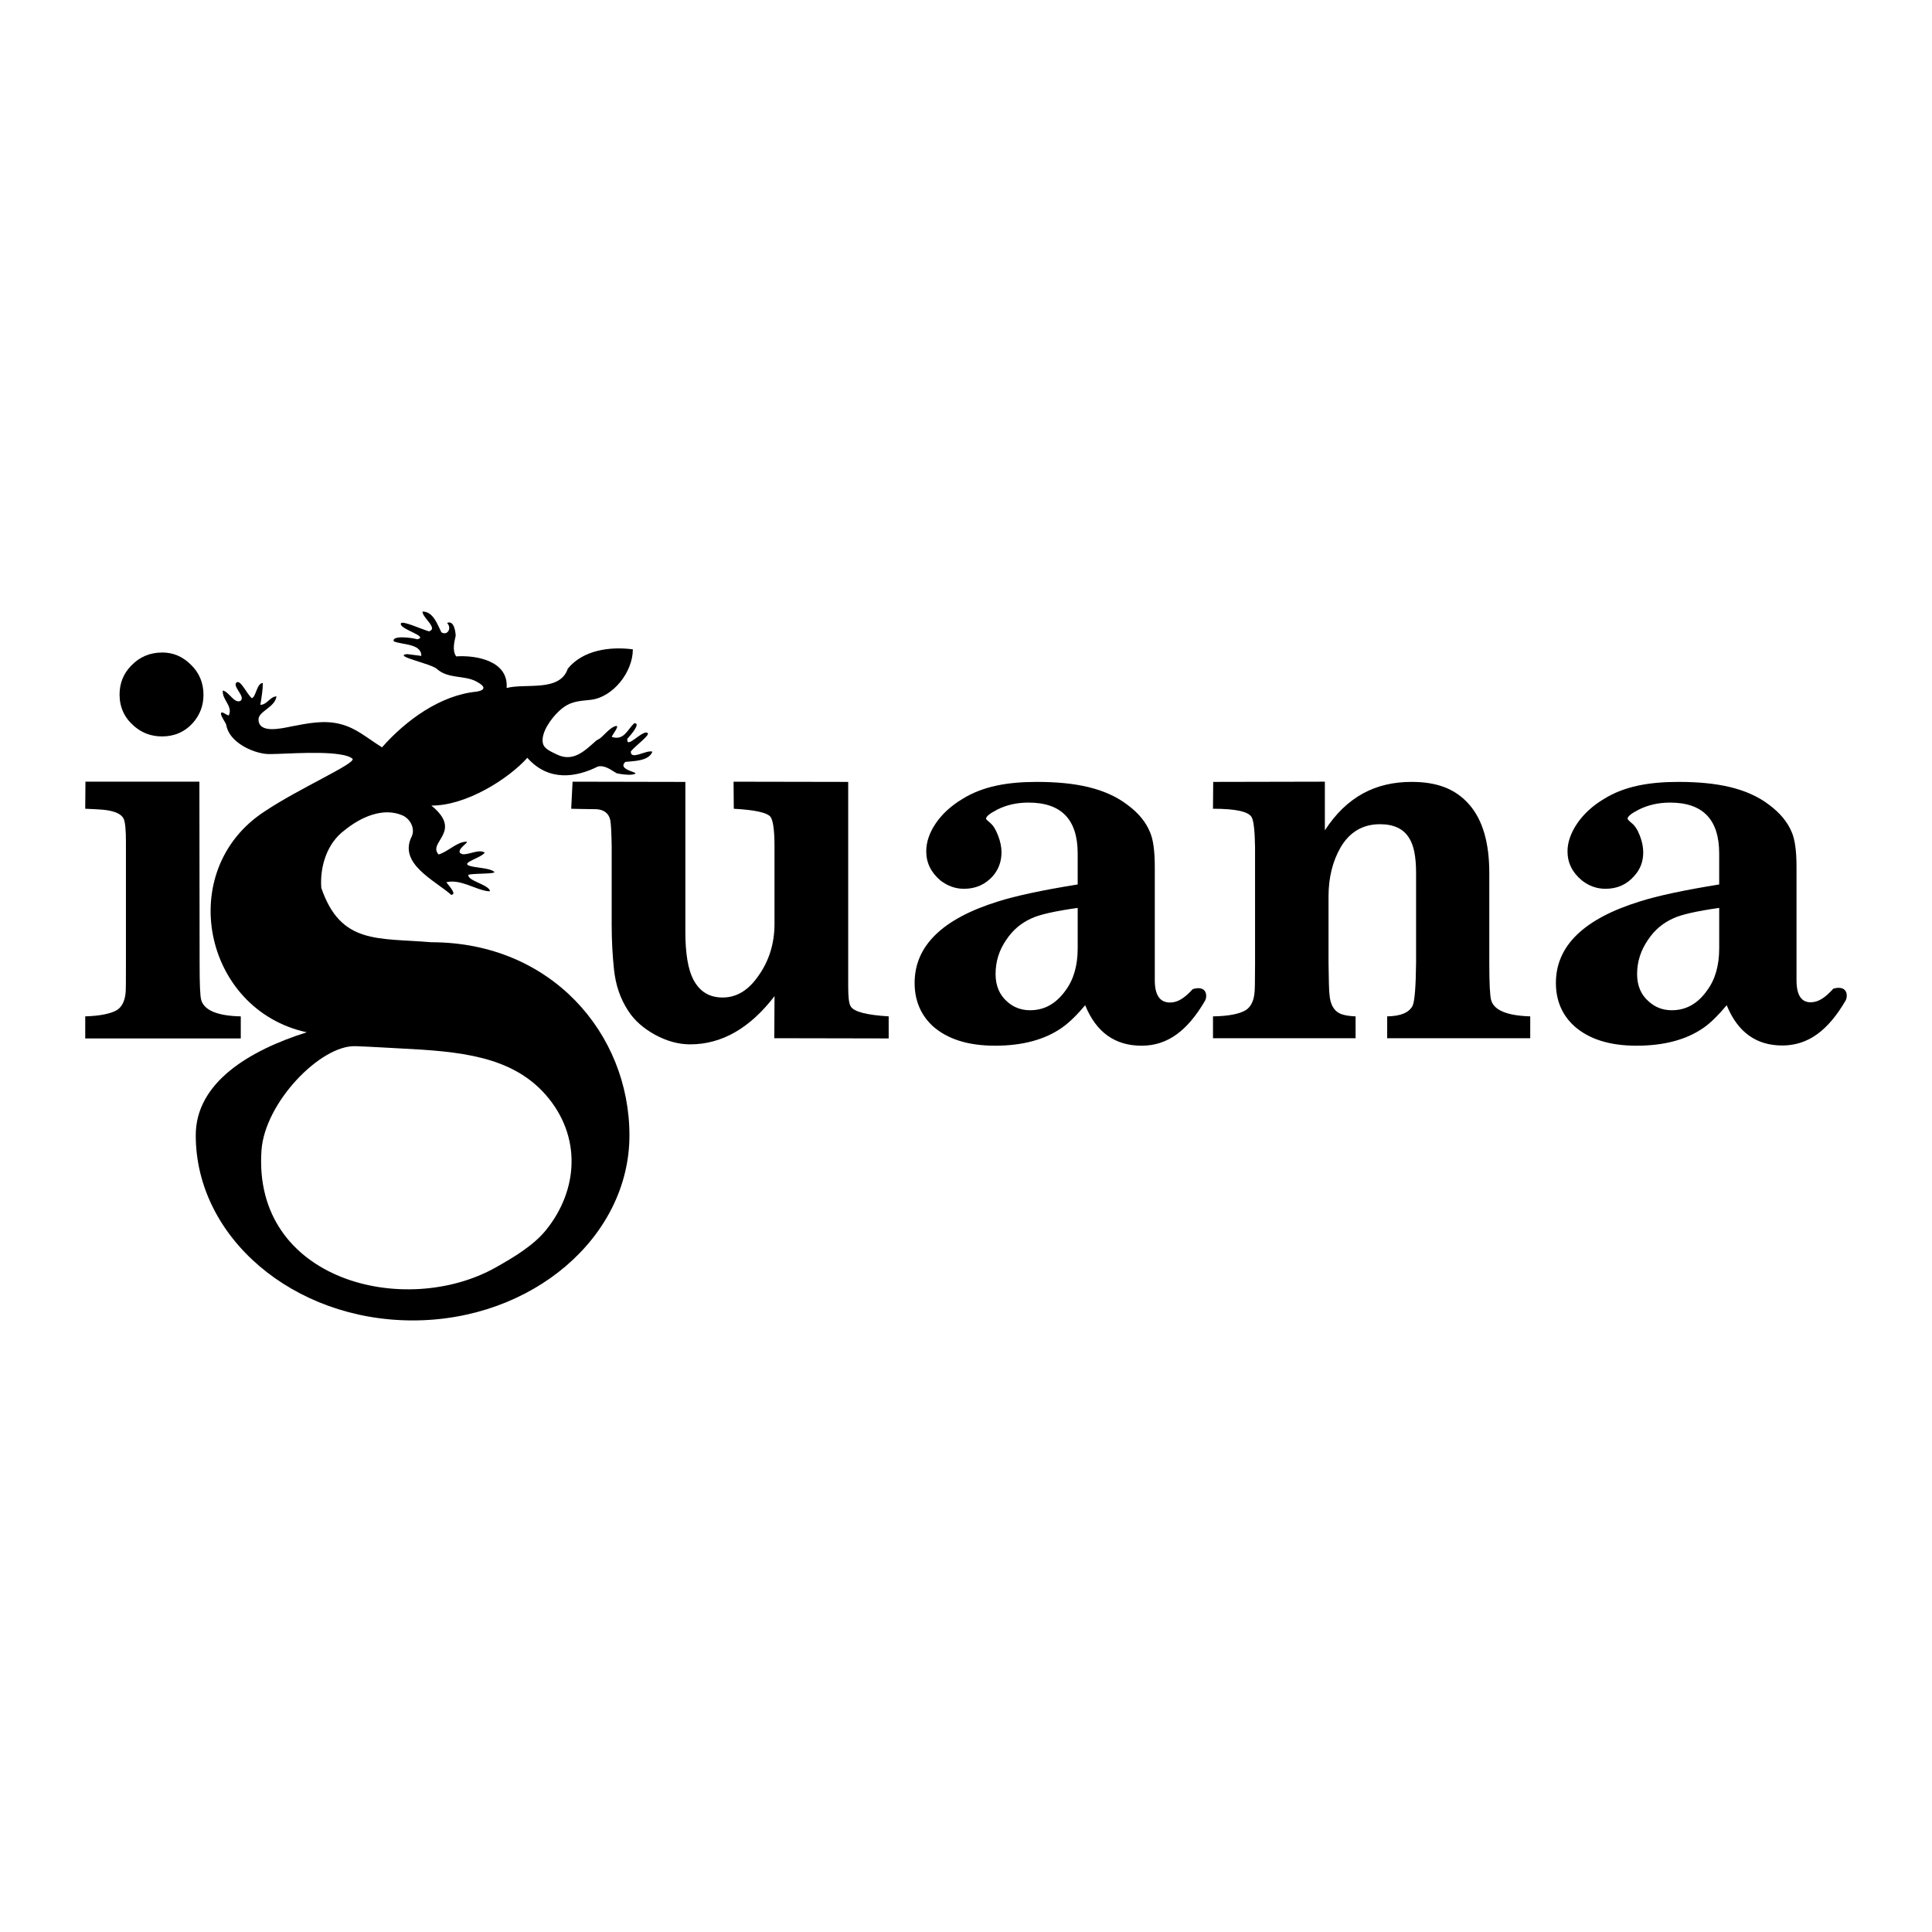 <?xml version="1.0" encoding="utf-8"?>
<!-- Generator: Adobe Illustrator 13.0.0, SVG Export Plug-In . SVG Version: 6.00 Build 14948)  -->
<!DOCTYPE svg PUBLIC "-//W3C//DTD SVG 1.0//EN" "http://www.w3.org/TR/2001/REC-SVG-20010904/DTD/svg10.dtd">
<svg version="1.0" id="Layer_1" xmlns="http://www.w3.org/2000/svg" xmlns:xlink="http://www.w3.org/1999/xlink" x="0px" y="0px"
	 width="192.756px" height="192.756px" viewBox="0 0 192.756 192.756" enable-background="new 0 0 192.756 192.756"
	 xml:space="preserve">
<g>
	<polygon fill-rule="evenodd" clip-rule="evenodd" fill="#FFFFFF" points="0,0 192.756,0 192.756,192.756 0,192.756 0,0 	"/>
	<path fill-rule="evenodd" clip-rule="evenodd" d="M19.894,77.988l0.022,18.151c0,2.02,0.045,3.222,0.159,3.63
		c0.295,1.021,1.611,1.589,3.948,1.634v2.201H8.504v-2.201c1.498-0.045,2.564-0.272,3.177-0.635
		c0.476-0.318,0.749-0.862,0.839-1.611c0.045-0.204,0.045-1.202,0.045-3.018V84.023c0-1.202-0.068-1.974-0.227-2.337
		c-0.25-0.499-0.93-0.794-2.133-0.907c-0.431-0.023-0.999-0.068-1.702-0.091l0.022-2.7H19.894L19.894,77.988z M16.195,65.101
		c1.066,0,1.997,0.386,2.813,1.18c0.862,0.816,1.293,1.837,1.293,3.04c0,1.089-0.363,2.02-1.066,2.813
		c-0.817,0.907-1.861,1.339-3.063,1.339c-1.112,0-2.042-0.363-2.836-1.066c-0.931-0.817-1.407-1.86-1.407-3.109
		c0-1.134,0.386-2.087,1.157-2.881C13.927,65.532,14.97,65.101,16.195,65.101L16.195,65.101z"/>
	<path fill-rule="evenodd" clip-rule="evenodd" d="M84.625,78.011v20.397c0,1.044,0.068,1.725,0.25,1.997
		c0.318,0.544,1.588,0.862,3.789,0.998v2.201l-11.412-0.022l0.022-4.198c-2.451,3.199-5.264,4.811-8.418,4.811
		c-1.157,0-2.314-0.317-3.494-0.953c-1.157-0.636-2.065-1.43-2.677-2.382c-0.794-1.203-1.271-2.587-1.43-4.175
		c-0.136-1.293-0.227-2.768-0.227-4.401V84.41c-0.023-1.316-0.068-2.178-0.136-2.564c-0.136-0.681-0.613-1.066-1.384-1.112
		c-1.248-0.023-2.087-0.023-2.519-0.045l0.136-2.7l11.253,0.023v14.952c0,2.155,0.272,3.766,0.794,4.764
		c0.635,1.203,1.588,1.793,2.927,1.793c1.384,0,2.564-0.704,3.562-2.155c1.089-1.521,1.611-3.268,1.611-5.196v-7.782
		c0-1.634-0.159-2.586-0.409-2.904c-0.34-0.408-1.542-0.681-3.653-0.794l-0.022-2.7L84.625,78.011L84.625,78.011z"/>
	<path fill-rule="evenodd" clip-rule="evenodd" d="M113.895,104.33c-2.678,0-4.538-1.361-5.627-4.038
		c-0.817,0.976-1.588,1.724-2.292,2.224c-1.701,1.202-3.947,1.814-6.693,1.814c-2.7,0-4.764-0.658-6.216-1.951
		c-1.203-1.111-1.815-2.563-1.815-4.311c0-3.699,2.769-6.398,8.304-8.123c1.793-0.567,4.425-1.134,7.964-1.702v-3.085
		c0-3.403-1.634-5.083-4.9-5.083c-1.157,0-2.179,0.227-3.086,0.681c-0.771,0.386-1.157,0.704-1.157,0.93
		c0,0.045,0.159,0.204,0.431,0.432c0.296,0.249,0.545,0.658,0.771,1.248c0.228,0.59,0.341,1.134,0.341,1.679
		c0,0.907-0.295,1.701-0.862,2.359c-0.749,0.839-1.702,1.271-2.881,1.271c-0.885,0-1.656-0.295-2.36-0.839
		c-0.93-0.794-1.406-1.747-1.406-2.904c0-0.908,0.317-1.86,0.953-2.791s1.52-1.747,2.655-2.428c2.042-1.271,4.515-1.702,7.419-1.702
		c3.835,0,6.853,0.612,9.053,2.292c1.112,0.817,1.838,1.725,2.246,2.723c0.318,0.726,0.477,1.883,0.477,3.449
		c0,3.767,0,7.533,0,11.322c0,1.475,0.499,2.224,1.521,2.224c0.794,0,1.452-0.454,2.269-1.339c1.407-0.408,1.476,0.681,1.226,1.157
		C118.478,102.833,116.504,104.33,113.895,104.33L113.895,104.33z M107.519,90.581c-2.246,0.318-3.789,0.658-4.605,1.044
		c-1.021,0.454-1.86,1.157-2.496,2.11c-0.749,1.066-1.089,2.224-1.089,3.449c0,1.156,0.386,2.087,1.18,2.768
		c0.635,0.567,1.406,0.84,2.269,0.84c1.407,0,2.564-0.636,3.518-1.951c0.816-1.09,1.225-2.496,1.225-4.22V90.581L107.519,90.581z"/>
	<path fill-rule="evenodd" clip-rule="evenodd" d="M132.182,77.988v4.855c2.179-3.358,5.06-4.833,8.645-4.833
		c2.45,0,4.356,0.635,5.786,2.292c1.315,1.52,1.974,3.789,1.974,6.784v9.053c0,2.02,0.068,3.222,0.182,3.63
		c0.272,1.021,1.588,1.565,3.902,1.634v2.179h-14.271v-2.179c1.339-0.022,2.178-0.363,2.541-1.066
		c0.204-0.477,0.317-1.905,0.341-4.311v-8.939c0-1.611-0.228-2.768-0.704-3.494c-0.566-0.908-1.52-1.361-2.903-1.361
		c-1.702,0-3.019,0.771-3.926,2.314c-0.794,1.384-1.202,3.018-1.202,4.901v6.58c0.022,1.701,0.045,2.745,0.091,3.131
		c0.067,1.111,0.499,1.792,1.248,2.042c0.34,0.113,0.794,0.182,1.36,0.204v2.179h-14.226v-2.179c1.565-0.022,2.678-0.249,3.29-0.635
		c0.477-0.318,0.749-0.862,0.84-1.611c0.045-0.204,0.067-1.202,0.067-3.018V84.545c-0.022-1.611-0.136-2.609-0.317-2.972
		c-0.272-0.59-1.565-0.885-3.88-0.885l0.022-2.677L132.182,77.988L132.182,77.988z"/>
	<path fill-rule="evenodd" clip-rule="evenodd" d="M177.877,104.308c-2.654,0.022-4.515-1.339-5.604-4.016
		c-0.817,0.976-1.565,1.724-2.27,2.224c-1.701,1.202-3.947,1.814-6.738,1.814c-2.678,0-4.742-0.658-6.194-1.951
		c-1.225-1.111-1.838-2.563-1.838-4.311c0-3.699,2.791-6.398,8.35-8.123c1.771-0.567,4.425-1.134,7.941-1.702v-3.085
		c0-3.403-1.634-5.083-4.9-5.083c-1.135,0-2.156,0.227-3.086,0.681c-0.771,0.386-1.157,0.704-1.157,0.93
		c0,0.045,0.136,0.204,0.408,0.432c0.318,0.249,0.59,0.658,0.816,1.248c0.228,0.59,0.341,1.134,0.341,1.679
		c0,0.907-0.295,1.701-0.907,2.359c-0.727,0.839-1.68,1.271-2.859,1.271c-0.885,0-1.679-0.295-2.359-0.839
		c-0.953-0.794-1.43-1.747-1.43-2.904c0-0.908,0.341-1.86,0.976-2.791c0.636-0.93,1.521-1.747,2.655-2.428
		c2.042-1.271,4.515-1.702,7.441-1.702c3.835,0,6.853,0.612,9.053,2.292c1.09,0.817,1.838,1.725,2.246,2.723
		c0.318,0.726,0.477,1.883,0.477,3.449v11.322c0,1.475,0.477,2.224,1.452,2.201c0.749-0.023,1.407-0.454,2.224-1.361
		c1.407-0.386,1.475,0.703,1.226,1.18C182.393,102.811,180.418,104.285,177.877,104.308L177.877,104.308z M171.524,90.581
		c-2.224,0.318-3.767,0.658-4.583,1.044c-1.021,0.454-1.86,1.157-2.496,2.11c-0.748,1.066-1.111,2.224-1.111,3.449
		c0,1.156,0.386,2.087,1.202,2.768c0.636,0.567,1.384,0.84,2.269,0.84c1.385,0,2.564-0.636,3.494-1.951
		c0.817-1.09,1.226-2.496,1.226-4.22V90.581L171.524,90.581z"/>
	<path fill-rule="evenodd" clip-rule="evenodd" d="M30.603,102.991c-10.346-2.246-13.205-16.2-4.175-22.053
		c3.471-2.314,8.939-4.697,8.758-5.218c-0.204-0.204-0.658-0.363-1.293-0.454c-2.292-0.363-6.535,0.045-7.329-0.045
		c-1.452-0.136-3.721-1.202-3.993-2.904c-0.045-0.205-0.545-0.862-0.522-1.112c0-0.409,0.703,0.317,0.794,0.136
		c0.386-0.931-0.703-1.521-0.613-2.451c0.613,0.136,1.089,1.225,1.679,1.066c0.114-0.023,0.182-0.113,0.205-0.227
		c0.113-0.431-0.908-1.315-0.522-1.633c0.408-0.34,1.043,1.18,1.543,1.565c0.431-0.181,0.476-1.498,1.089-1.52
		c0,0.658-0.136,1.52-0.25,2.178c0.681,0,0.976-0.839,1.611-0.839c-0.159,1.111-1.792,1.474-1.792,2.292
		c0,1.429,2.178,0.93,3.29,0.703c1.633-0.317,3.29-0.658,4.901-0.227c1.565,0.408,2.473,1.271,4.129,2.314
		c2.382-2.7,5.831-5.219,9.461-5.559c0.976-0.182,0.794-0.567-0.068-1.021c-1.203-0.635-2.791-0.227-3.925-1.248
		c-0.567-0.522-4.447-1.293-2.972-1.475c0.113,0,1.18,0.159,1.429,0.182c0-1.248-1.883-1.089-2.745-1.452
		c-0.272-0.635,1.906-0.363,2.337-0.204c1.225-0.295-1.86-1.021-1.634-1.588c0.136-0.317,2.065,0.59,2.813,0.794
		c0.931-0.318-0.658-1.339-0.658-1.974c1.089-0.022,1.52,1.361,1.883,2.065c0.59,0.386,1.089-0.409,0.568-0.931
		c0.703-0.295,0.839,0.862,0.862,1.271c-0.136,0.636-0.363,1.452,0.045,2.065c2.087-0.136,5.241,0.477,5.037,3.154
		c1.906-0.499,5.31,0.431,6.104-1.929c1.521-1.86,4.197-2.224,6.489-1.928c0,2.292-1.997,4.787-4.198,5.037
		c-1.271,0.136-2.087,0.136-3.131,1.089c-0.839,0.771-1.838,2.178-1.656,3.199c0.091,0.522,0.567,0.772,1.384,1.157
		c1.611,0.794,2.746-0.295,3.903-1.338c0.09-0.091,0.317-0.182,0.408-0.25c0.431-0.34,0.908-0.953,1.407-1.18
		c0.771-0.34-0.091,0.681-0.227,1.021c1.225,0.409,1.565-0.726,2.246-1.361c0.726-0.046-0.363,1.202-0.681,1.542
		c-0.159,1.157,1.542-0.953,2.019-0.567c0.272,0.205-1.203,1.248-1.679,1.838c-0.022,0.93,1.543-0.182,2.156,0.023
		c-0.363,0.953-1.86,0.93-2.7,1.021c-0.953,0.907,2.02,1.066,0.635,1.271c-0.408,0.045-1.134-0.045-1.497-0.136
		c-0.567-0.318-1.135-0.817-1.861-0.681c-2.223,1.112-4.946,1.52-7.056-0.862c-1.838,2.065-6.081,4.788-9.575,4.765
		c3.222,2.609-0.431,3.652,0.726,4.878c0.885-0.25,1.77-1.203,2.677-1.271c0.613-0.068-0.862,0.658-0.544,1.134
		c0.091,0.045,0.181,0.068,0.25,0.114c0.658,0.068,1.633-0.545,2.223-0.159c-0.385,0.522-2.269,0.976-1.633,1.271
		c0.613,0.272,1.951,0.204,2.541,0.613c0.386,0.272-1.86,0.159-2.541,0.317c-0.159,0.567,1.792,0.931,2.11,1.521
		c0.068,0.09,0.045,0.136-0.068,0.136c-1.293-0.113-2.791-1.248-4.243-0.907c-0.045,0,0.635,0.703,0.703,1.066
		c0.023,0.113-0.113,0.182-0.204,0.204c-1.679-1.475-5.332-3.131-3.948-5.854c0.34-0.771-0.136-1.702-0.885-2.064
		c-1.996-0.885-4.243,0.182-5.808,1.452c-1.77,1.293-2.496,3.653-2.337,5.763c1.951,5.672,5.627,4.969,10.981,5.422
		c11.935,0,19.762,9.099,19.762,19.263c0,10.165-9.711,18.469-21.623,18.469c-11.935,0-21.646-8.304-21.646-18.469
		C19.531,108.006,24.863,104.807,30.603,102.991L30.603,102.991z"/>
	<path fill-rule="evenodd" clip-rule="evenodd" fill="#FFFFFF" d="M26.088,114.768c-0.907,13.023,14.339,16.767,23.37,11.685
		c1.861-1.044,3.766-2.201,4.992-3.698c3.267-4.016,3.607-9.416-0.022-13.546c-3.426-3.88-8.645-4.311-14.453-4.605
		c-1.316-0.068-3.131-0.182-4.515-0.227C31.987,104.262,26.428,109.979,26.088,114.768L26.088,114.768z"/>
</g>
</svg>
